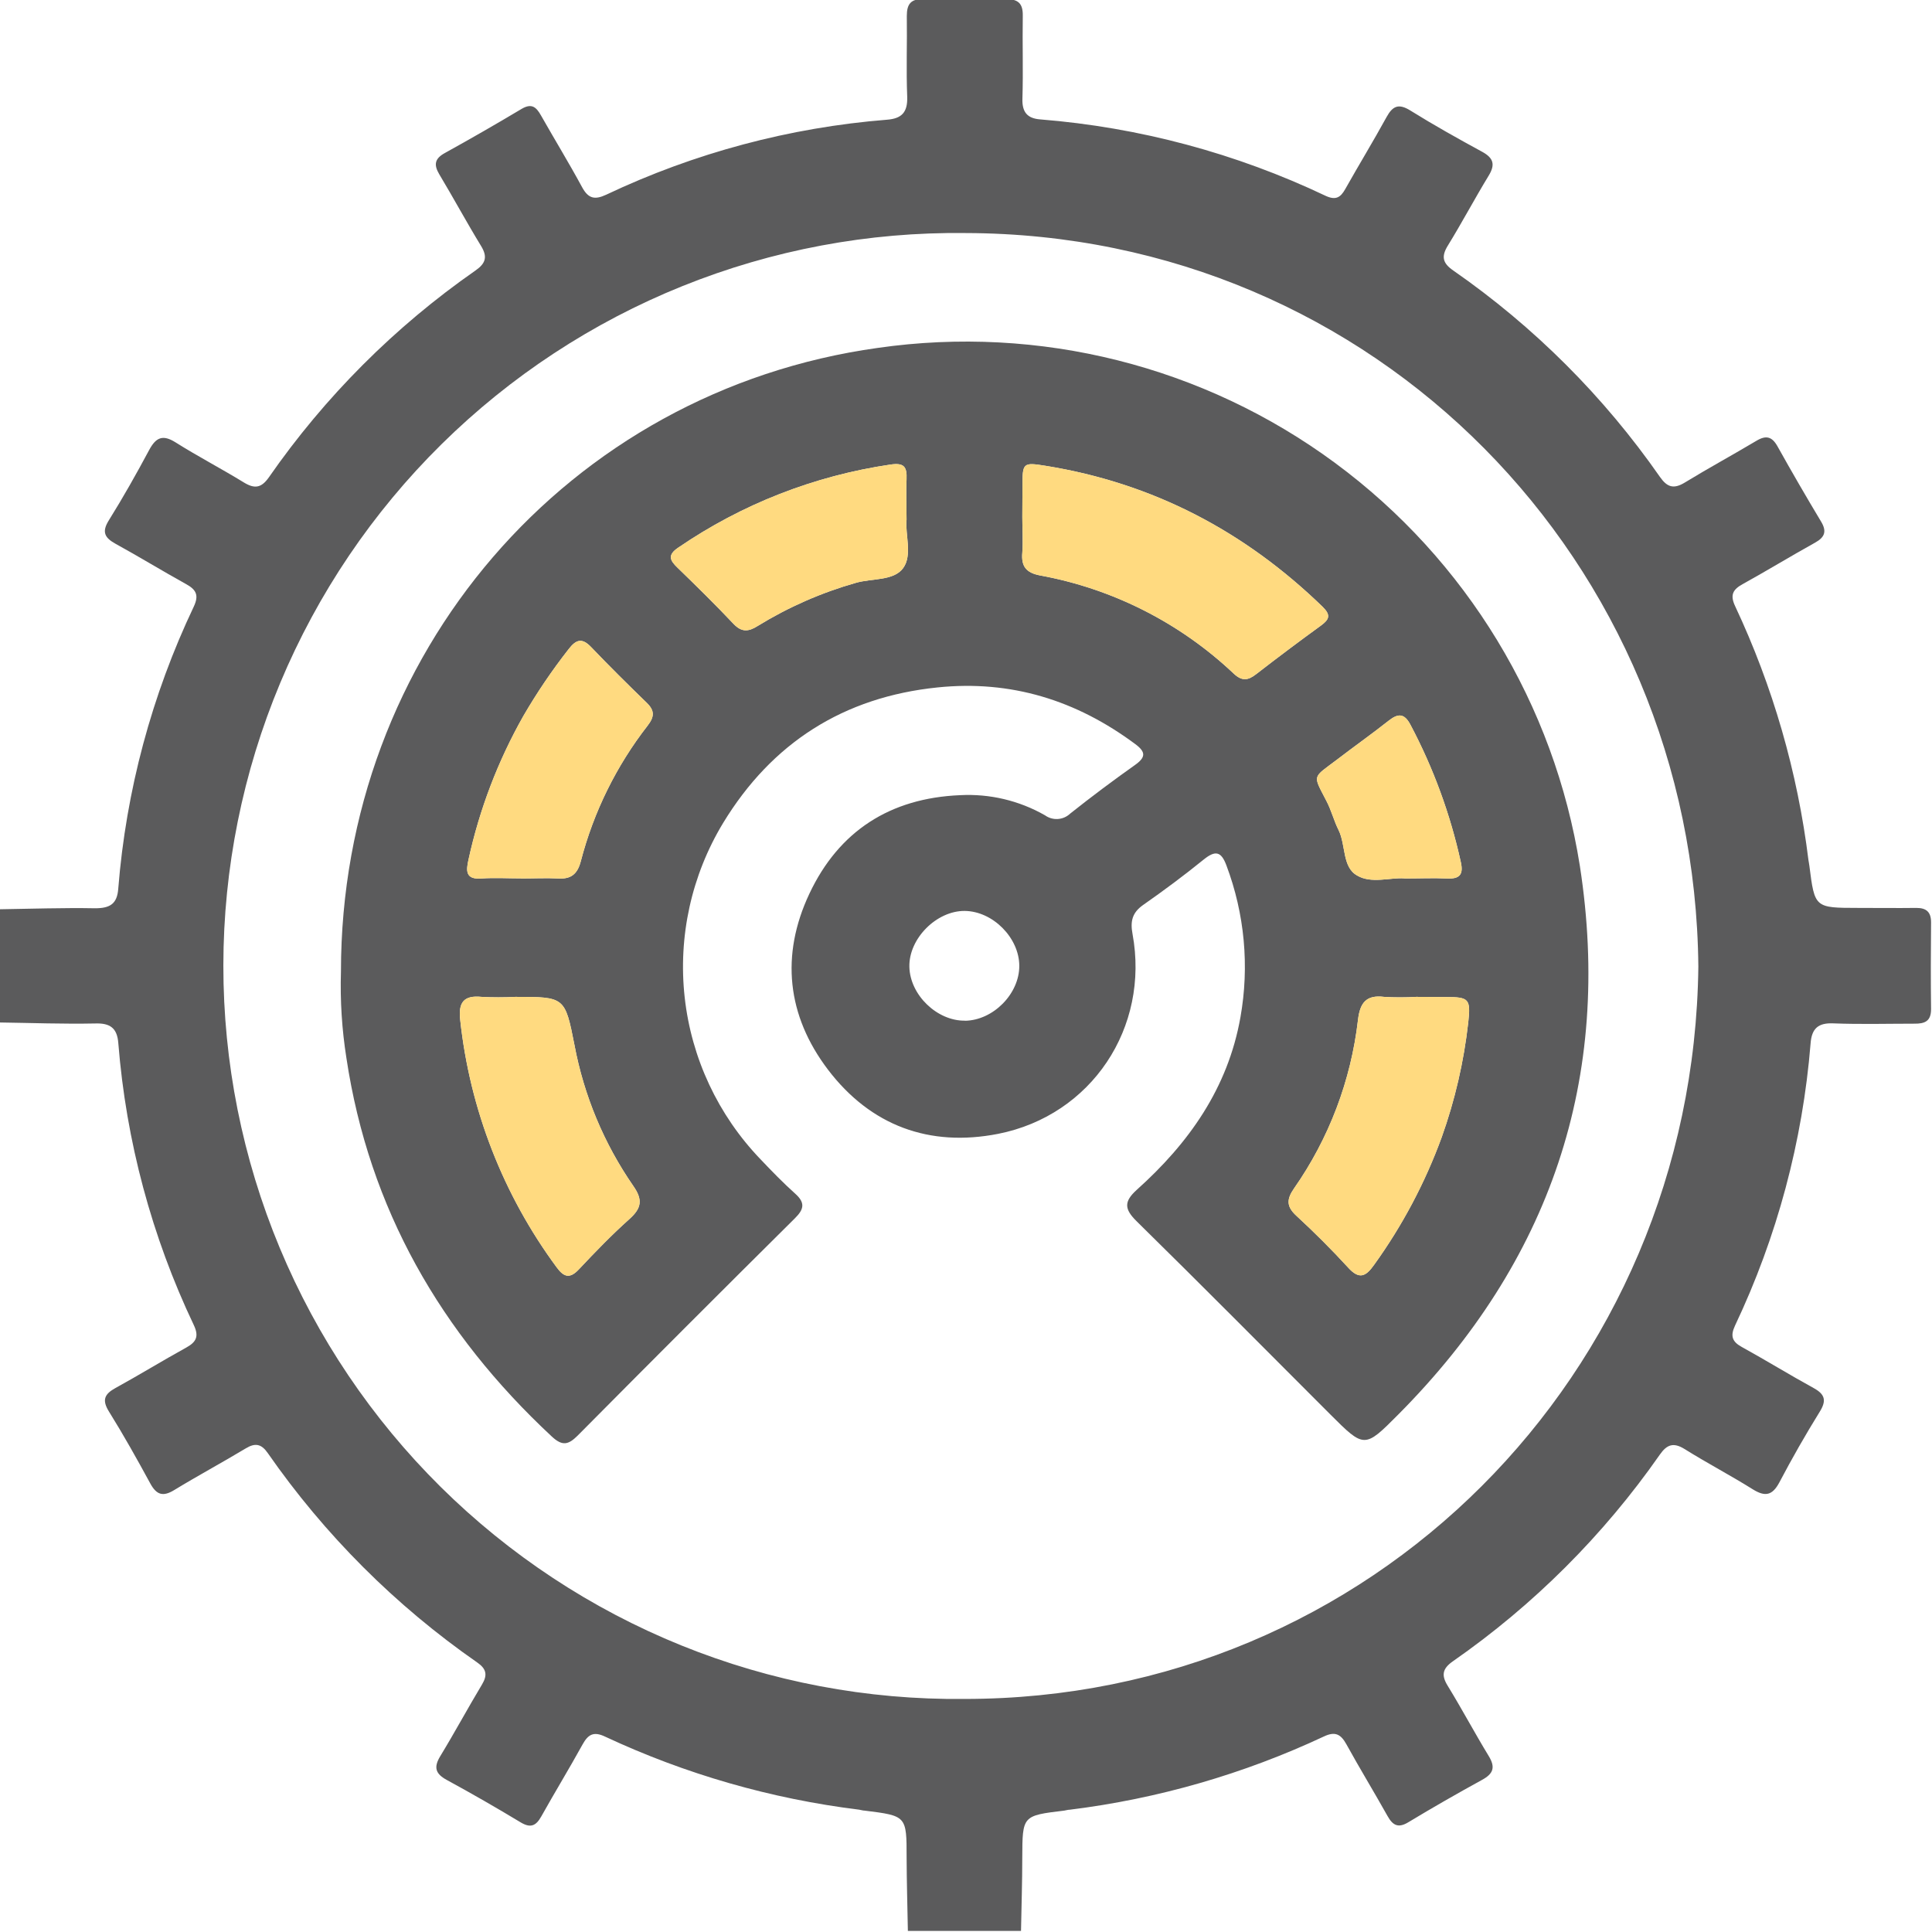 <svg width="512" height="512" viewBox="0 0 512 512" fill="none" xmlns="http://www.w3.org/2000/svg">
<g clip-path="url(#clip0_1708_8675)">
<g clip-path="url(#clip1_1708_8675)">
<path d="M-0.232 240.967C8.258 240.847 16.735 240.54 25.212 240.7C29.217 240.7 31.046 239.499 31.34 235.494C33.41 209.564 40.197 184.229 51.364 160.735C52.766 157.745 51.992 156.263 49.322 154.795C43.061 151.337 36.96 147.586 30.632 144.115C27.735 142.513 26.907 140.978 28.857 137.867C32.634 131.807 36.159 125.559 39.536 119.245C41.338 115.907 43.127 115.079 46.558 117.255C52.472 120.98 58.693 124.211 64.647 127.869C67.49 129.604 69.266 129.31 71.228 126.534C86.075 105.159 104.609 86.598 125.962 71.72C128.699 69.811 129.273 68.102 127.484 65.179C123.666 58.931 120.182 52.47 116.417 46.195C114.908 43.659 115.189 42.044 117.872 40.562C124.716 36.779 131.498 32.881 138.217 28.867C140.887 27.292 142.088 28.347 143.343 30.549C146.948 36.917 150.779 43.178 154.263 49.613C155.892 52.617 157.587 53.03 160.644 51.602C184.047 40.519 209.27 33.783 235.082 31.724C238.98 31.417 240.542 29.762 240.422 25.69C240.128 18.535 240.422 11.366 240.315 4.211C240.315 1.047 241.41 -0.302 244.667 -0.235C251.996 -0.101 259.352 -0.115 266.641 -0.235C269.858 -0.235 271.1 0.953 271.046 4.157C270.926 11.486 271.18 18.842 270.953 26.144C270.833 29.762 272.288 31.391 275.692 31.644C301.938 33.743 327.58 40.615 351.358 51.922C354.028 53.137 355.283 52.309 356.538 50.053C360.129 43.672 363.947 37.411 367.471 30.99C369.1 28.04 370.688 27.386 373.745 29.281C379.966 33.153 386.361 36.73 392.795 40.228C395.812 41.883 396.306 43.619 394.504 46.569C390.779 52.683 387.429 59.024 383.677 65.112C381.889 68.022 382.342 69.757 385.119 71.68C406.492 86.524 425.049 105.058 439.92 126.414C441.855 129.177 443.591 129.644 446.488 127.882C452.735 124.064 459.183 120.566 465.471 116.815C468.034 115.28 469.609 115.68 471.078 118.324C474.807 125.007 478.643 131.629 482.585 138.188C484.16 140.791 483.626 142.353 481.037 143.795C474.642 147.346 468.381 151.164 461.973 154.715C459.303 156.157 458.382 157.572 459.824 160.629C469.822 181.905 476.383 204.633 479.261 227.964C479.328 228.458 479.448 228.939 479.501 229.433C480.917 240.593 480.916 240.593 492.384 240.607C497.55 240.607 502.703 240.673 507.869 240.607C510.539 240.607 511.768 241.728 511.754 244.465C511.674 252.127 511.661 259.79 511.754 267.439C511.754 270.67 510.059 271.311 507.335 271.284C500.18 271.284 493.011 271.484 485.856 271.204C481.851 271.03 480.116 272.539 479.822 276.544C477.723 302.469 470.938 327.799 459.797 351.302C458.556 353.972 458.956 355.507 461.546 356.936C467.967 360.473 474.202 364.318 480.623 367.842C483.64 369.498 484.107 371.14 482.238 374.143C478.473 380.217 474.922 386.452 471.558 392.833C469.703 396.33 467.794 396.731 464.496 394.675C458.569 390.964 452.361 387.72 446.408 383.995C443.484 382.193 441.749 382.794 439.853 385.517C424.957 406.855 406.399 425.386 385.039 440.251C382.249 442.2 381.902 443.962 383.704 446.832C387.442 452.933 390.806 459.261 394.531 465.375C396.373 468.379 395.719 470.074 392.755 471.689C386.187 475.294 379.673 479.018 373.265 482.89C370.595 484.518 369.14 483.811 367.725 481.288C364.147 474.893 360.329 468.646 356.791 462.224C355.309 459.555 353.814 458.78 350.851 460.182C329.561 470.152 306.832 476.702 283.502 479.592C283.008 479.592 282.514 479.766 282.02 479.833C270.926 481.168 270.966 481.168 270.913 492.261C270.913 498.749 270.699 505.224 270.579 511.712H240.596C240.476 505.224 240.289 498.749 240.262 492.261C240.262 481.221 240.262 481.221 229.142 479.833C228.648 479.833 228.154 479.646 227.66 479.579C204.336 476.7 181.612 470.163 160.324 460.209C157.307 458.78 155.852 459.648 154.383 462.305C150.846 468.712 147.028 474.973 143.45 481.368C142.022 483.918 140.58 484.532 137.91 482.903C131.502 479.032 125.005 475.303 118.419 471.716C115.389 470.074 114.868 468.365 116.684 465.388C120.489 459.141 123.973 452.679 127.738 446.405C129.259 443.882 128.886 442.253 126.483 440.585C104.823 425.53 86.021 406.733 70.961 385.077C69.293 382.674 67.677 382.3 65.154 383.822C58.88 387.6 52.419 391.071 46.158 394.889C43.167 396.718 41.472 396.144 39.83 393.14C36.332 386.705 32.755 380.311 28.883 374.09C26.961 371.006 27.682 369.444 30.619 367.829C36.893 364.385 42.994 360.633 49.308 357.149C51.978 355.681 52.792 354.212 51.377 351.195C40.204 327.704 33.417 302.368 31.353 276.437C31.046 272.432 29.177 271.097 25.225 271.231C16.748 271.404 8.258 271.084 -0.232 270.964V240.967ZM450.079 256.172C449.118 148.948 364.534 62.015 255.881 61.761C230.182 61.438 204.675 66.219 180.838 75.825C157 85.431 135.305 99.672 117.011 117.723C98.716 135.773 84.186 157.275 74.261 180.982C64.336 204.689 59.214 230.129 59.192 255.83C59.17 281.53 64.248 306.98 74.132 330.704C84.016 354.428 98.51 375.954 116.773 394.036C135.037 412.118 156.707 426.397 180.528 436.044C204.349 445.691 229.848 450.515 255.547 450.236C363.106 450.317 448.81 364.438 450.079 256.172Z" fill="#5B5B5C"/>
<path d="M90.356 257.507C90.356 173.404 150.43 103.639 232.624 92.198C275.453 86.041 318.984 96.991 353.802 122.68C388.621 148.37 411.926 186.733 418.678 229.473C427.409 285.795 410.802 334.361 370.619 374.797C361.595 383.875 361.581 383.862 352.504 374.797C335.429 357.723 318.435 340.569 301.214 323.642C297.917 320.398 297.85 318.422 301.214 315.351C315.071 302.949 325.404 288.358 328.728 269.589C331.13 256.087 329.848 242.187 325.017 229.353C323.602 225.521 322.013 225.348 318.969 227.804C313.803 231.996 308.45 235.974 302.95 239.819C300.039 241.861 299.505 244.158 300.133 247.522C304.698 272.299 289.293 295.58 264.516 300.48C246.294 304.057 230.741 298.33 219.434 283.486C208.554 269.175 206.819 253.155 214.481 236.869C222.304 220.222 235.921 211.504 254.424 210.73C262.288 210.308 270.107 212.162 276.944 216.07C277.937 216.784 279.147 217.128 280.366 217.042C281.585 216.957 282.736 216.448 283.619 215.603C289.226 211.153 294.953 206.858 300.8 202.72C303.644 200.691 303.697 199.303 300.88 197.207C285.275 185.592 267.96 180.172 248.47 182.175C223.546 184.725 204.549 196.86 191.627 218.112C183.238 231.982 179.662 248.232 181.453 264.342C183.244 280.452 190.302 295.52 201.532 307.208C204.509 310.345 207.54 313.469 210.757 316.352C213.427 318.742 213.08 320.464 210.663 322.854C191.395 341.971 172.207 361.163 153.1 380.431C150.603 382.927 149.001 383.288 146.184 380.645C116.815 353.278 97.819 320.357 91.798 280.362C90.605 272.805 90.122 265.154 90.356 257.507ZM270.924 136.986C270.924 140.137 271.137 143.314 270.924 146.451C270.603 150.109 271.938 151.791 275.636 152.499C294.893 156.021 312.714 165.055 326.939 178.504C329.155 180.586 330.744 180.333 332.906 178.651C338.558 174.272 344.276 169.982 350.061 165.782C352.29 164.153 352.731 163.005 350.528 160.829C329.889 140.804 305.566 128.029 277.105 123.45C271.004 122.462 270.977 122.662 270.964 129.057L270.924 136.986ZM136.573 264.182C133.589 264.336 130.599 264.336 127.615 264.182C122.849 263.701 121.448 265.717 121.955 270.243C124.509 294 133.337 316.65 147.533 335.87C149.428 338.46 151.004 338.954 153.407 336.39C157.732 331.785 162.137 327.232 166.823 323.041C170 320.184 170.414 317.981 167.824 314.283C160.057 303.058 154.744 290.321 152.232 276.904C149.735 264.182 149.642 264.182 136.573 264.182ZM375.251 264.182C372.433 264.349 369.607 264.349 366.788 264.182C362.009 263.581 360.407 265.837 359.886 270.243C358.033 286.328 352.202 301.698 342.919 314.964C340.943 317.821 340.889 319.73 343.533 322.173C348.298 326.565 352.877 331.131 357.27 335.923C360.233 339.194 361.969 338.286 364.145 335.202C371.637 324.809 377.665 313.436 382.06 301.401C385.582 291.54 387.947 281.303 389.108 270.897C389.789 264.729 389.269 264.222 383.235 264.222L375.251 264.182ZM138.095 232.81C141.419 232.81 144.769 232.637 148.067 232.81C151.364 232.984 153.046 231.582 153.914 228.258C157.309 215.182 163.342 202.939 171.642 192.281C173.404 189.998 173.551 188.356 171.442 186.3C166.423 181.427 161.456 176.515 156.637 171.469C154.208 168.932 152.632 169.519 150.697 172.029C146.286 177.658 142.271 183.586 138.682 189.771C131.961 201.653 127.064 214.479 124.157 227.818C123.503 230.728 123.303 233.157 127.615 232.81C131.086 232.57 134.597 232.784 138.095 232.784V232.81ZM240.246 137.761C240.246 133.622 240.099 130.285 240.246 126.961C240.393 123.637 239.525 122.595 235.974 123.116C215.807 126.081 196.581 133.605 179.759 145.116C176.849 147.065 177.489 148.48 179.559 150.456C184.578 155.316 189.571 160.228 194.377 165.314C196.566 167.624 198.382 167.424 200.838 165.862C208.931 160.892 217.668 157.056 226.803 154.461C231.075 153.22 236.815 153.994 239.338 150.563C241.862 147.132 239.832 141.539 240.246 137.734V137.761ZM372.154 232.81C376.4 232.81 379.911 232.637 383.381 232.81C386.852 232.984 387.867 231.769 387.133 228.472C384.353 215.788 379.862 203.541 373.783 192.067C372.154 188.97 370.486 189.023 367.963 191.026C363.53 194.537 358.898 197.794 354.413 201.238C347.738 206.298 347.858 205.15 351.476 212.185C352.811 214.682 353.492 217.525 354.746 219.995C356.695 224 355.681 229.793 359.632 232.009C363.384 234.265 368.443 232.503 372.154 232.784V232.81ZM255.745 270.51C263.221 270.39 270.15 263.368 270.123 255.945C270.096 248.523 263.114 241.488 255.678 241.407C248.243 241.327 240.82 248.696 240.994 256.226C241.167 263.755 248.43 270.617 255.745 270.483V270.51Z" fill="#5B5B5C"/>
<path d="M136.573 264.182C133.589 264.336 130.599 264.336 127.615 264.182C122.849 263.701 121.448 265.717 121.955 270.243C124.509 294 133.337 316.65 147.533 335.87C149.428 338.46 151.004 338.954 153.407 336.39C157.732 331.785 162.137 327.232 166.823 323.041C170 320.184 170.414 317.981 167.824 314.283C160.057 303.058 154.744 290.321 152.232 276.904C149.735 264.182 149.642 264.182 136.573 264.182Z" fill="#FFDA80"/>
<path d="M138.095 232.81C141.419 232.81 144.769 232.637 148.067 232.81C151.364 232.984 153.046 231.582 153.914 228.258C157.309 215.182 163.342 202.939 171.642 192.281C173.404 189.998 173.551 188.356 171.442 186.3C166.423 181.427 161.456 176.515 156.637 171.469C154.208 168.932 152.632 169.519 150.697 172.029C146.286 177.658 142.271 183.586 138.682 189.771C131.961 201.653 127.064 214.479 124.157 227.818C123.503 230.728 123.303 233.157 127.615 232.81C131.086 232.57 134.597 232.784 138.095 232.784V232.81Z" fill="#FFDA80"/>
<path d="M240.246 137.734C240.246 133.608 240.1 130.278 240.246 126.961C240.393 123.637 239.525 122.595 235.974 123.116C215.807 126.081 196.581 133.605 179.759 145.116C176.849 147.065 177.489 148.48 179.559 150.456C184.578 155.316 189.571 160.228 194.377 165.314C196.566 167.624 198.382 167.424 200.838 165.862C208.931 160.892 217.668 157.056 226.803 154.461C231.075 153.22 236.815 153.994 239.338 150.563C241.862 147.132 239.832 141.539 240.246 137.734Z" fill="#FFDA80"/>
<path d="M270.924 136.986C270.924 140.137 271.137 143.314 270.924 146.451C270.603 150.109 271.938 151.791 275.636 152.499C294.893 156.021 312.714 165.055 326.939 178.504C329.155 180.586 330.744 180.333 332.906 178.651C338.558 174.272 344.276 169.982 350.061 165.782C352.29 164.153 352.731 163.005 350.528 160.829C329.889 140.804 305.566 128.029 277.105 123.45C271.004 122.462 270.977 122.662 270.964 129.057L270.924 136.986Z" fill="#FFDA80"/>
<path d="M372.154 232.81C376.4 232.81 379.911 232.637 383.381 232.81C386.852 232.984 387.867 231.769 387.133 228.472C384.353 215.788 379.862 203.541 373.783 192.067C372.154 188.97 370.486 189.023 367.963 191.026C363.53 194.537 358.898 197.794 354.413 201.238C347.738 206.298 347.858 205.15 351.476 212.185C352.811 214.682 353.492 217.525 354.746 219.995C356.695 224 355.681 229.793 359.632 232.009C363.384 234.265 368.443 232.503 372.154 232.784V232.81Z" fill="#FFDA80"/>
<path d="M375.251 264.182C372.433 264.349 369.607 264.349 366.788 264.182C362.009 263.581 360.407 265.837 359.886 270.243C358.033 286.328 352.202 301.698 342.919 314.964C340.943 317.821 340.889 319.73 343.533 322.173C348.298 326.565 352.877 331.131 357.27 335.923C360.233 339.194 361.969 338.286 364.145 335.202C371.637 324.809 377.665 313.436 382.06 301.401C385.582 291.54 387.947 281.303 389.108 270.897C389.789 264.729 389.269 264.222 383.235 264.222L375.251 264.182Z" fill="#FFDA80"/>
</g>
</g>
<defs>
<clipPath id="clip0_1708_8675">
<rect width="512" height="512" fill="white"/>
</clipPath>
<clipPath id="clip1_1708_8675">
<rect width="511.987" height="512" fill="white" transform="translate(-0.232 -0.235)"/>
</clipPath>
</defs>
</svg>

